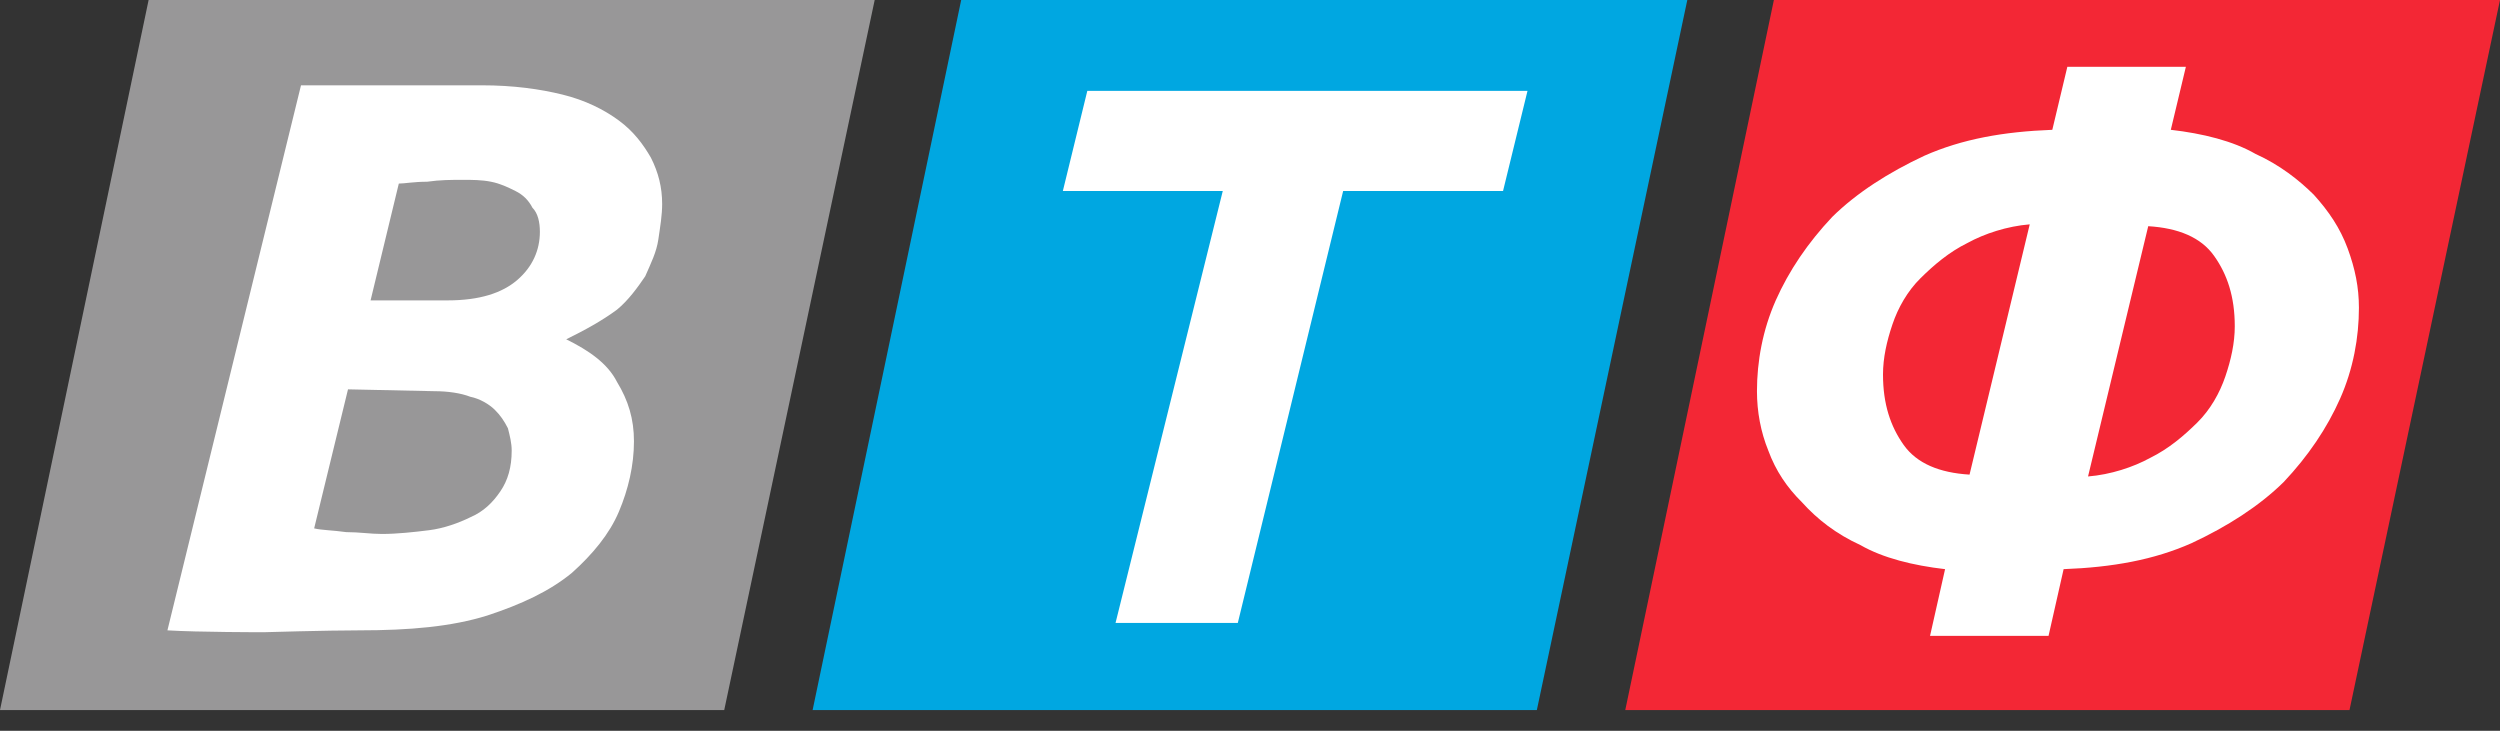 <?xml version="1.0" encoding="UTF-8"?> <svg xmlns="http://www.w3.org/2000/svg" width="65" height="19" viewBox="0 0 65 19" fill="none"><rect x="0" y="0" width="65" height="19" fill="#333333" stroke="none"/> <path d="M18.83 18.461H0L3.864 0H22.742L18.83 18.461Z" fill="#989798"></path> <path d="M12.521 2.218C13.352 2.218 14.037 2.315 14.624 2.459C15.211 2.604 15.7 2.845 16.091 3.134C16.483 3.423 16.727 3.761 16.923 4.098C17.118 4.484 17.216 4.869 17.216 5.303C17.216 5.592 17.167 5.882 17.118 6.219C17.07 6.556 16.923 6.846 16.776 7.183C16.58 7.472 16.336 7.81 16.042 8.051C15.651 8.34 15.211 8.581 14.722 8.822C15.309 9.111 15.798 9.448 16.042 9.93C16.336 10.412 16.483 10.894 16.483 11.473C16.483 12.099 16.336 12.726 16.091 13.304C15.847 13.883 15.407 14.413 14.869 14.895C14.282 15.377 13.548 15.714 12.668 16.004C11.739 16.293 10.662 16.389 9.342 16.389C8.51 16.389 6.848 16.438 6.848 16.438C6.848 16.438 5.136 16.438 4.353 16.389L7.826 2.218H12.521ZM9.048 10.123L8.168 13.738C8.364 13.786 8.657 13.786 9 13.835C9.342 13.835 9.635 13.883 9.929 13.883C10.32 13.883 10.76 13.835 11.152 13.786C11.543 13.738 11.934 13.594 12.228 13.449C12.57 13.304 12.815 13.063 13.01 12.774C13.206 12.485 13.304 12.148 13.304 11.714C13.304 11.521 13.255 11.328 13.206 11.135C13.108 10.943 13.01 10.798 12.863 10.653C12.717 10.509 12.472 10.364 12.228 10.316C11.983 10.22 11.641 10.171 11.298 10.171L9.048 10.123ZM9.635 7.81H11.641C12.472 7.81 13.059 7.617 13.45 7.279C13.842 6.942 14.037 6.508 14.037 6.026C14.037 5.785 13.988 5.544 13.842 5.399C13.744 5.207 13.597 5.062 13.401 4.966C13.206 4.869 13.01 4.773 12.766 4.725C12.521 4.676 12.277 4.676 12.032 4.676C11.739 4.676 11.445 4.676 11.103 4.725C10.76 4.725 10.516 4.773 10.369 4.773L9.635 7.81Z" fill="white"></path> <path d="M39.958 18.461H21.128L24.991 0H43.87L39.958 18.461Z" fill="#00A7E1"></path> <path d="M39.715 2.363L39.079 4.966H34.922L32.183 16.196H29.004L31.792 4.966H27.634L28.27 2.363H39.715Z" fill="white"></path> <path d="M61.087 18.461H42.257L46.121 0H65L61.087 18.461Z" fill="#F32735"></path> <path d="M50.572 14.798C49.741 14.702 48.958 14.509 48.371 14.172C47.736 13.882 47.246 13.497 46.855 13.063C46.464 12.677 46.17 12.244 45.975 11.713C45.779 11.231 45.681 10.701 45.681 10.171C45.681 9.4 45.828 8.58 46.17 7.809C46.513 7.038 47.002 6.315 47.638 5.64C48.274 5.013 49.105 4.483 50.034 4.049C51.012 3.616 52.088 3.423 53.36 3.375L53.751 1.736H56.833L56.441 3.375C57.273 3.471 58.056 3.664 58.642 4.001C59.278 4.29 59.767 4.676 60.158 5.062C60.55 5.495 60.843 5.929 61.039 6.459C61.234 6.99 61.332 7.472 61.332 8.002C61.332 8.773 61.185 9.593 60.843 10.364C60.501 11.135 60.012 11.858 59.376 12.533C58.74 13.159 57.909 13.69 56.979 14.123C56.001 14.557 54.925 14.75 53.654 14.798L53.262 16.533H50.181L50.572 14.798ZM52.773 5.833C52.186 5.881 51.599 6.074 51.159 6.315C50.67 6.556 50.279 6.893 49.936 7.231C49.594 7.568 49.349 8.002 49.203 8.436C49.056 8.87 48.958 9.303 48.958 9.737C48.958 10.508 49.154 11.087 49.496 11.569C49.839 12.051 50.425 12.292 51.208 12.34L52.773 5.833ZM54.289 12.388C54.876 12.34 55.463 12.147 55.903 11.906C56.392 11.665 56.783 11.328 57.126 10.99C57.468 10.653 57.713 10.219 57.86 9.785C58.007 9.352 58.104 8.918 58.104 8.484C58.104 7.713 57.909 7.134 57.566 6.652C57.224 6.17 56.637 5.929 55.854 5.881L54.289 12.388Z" fill="white"></path> </svg> 